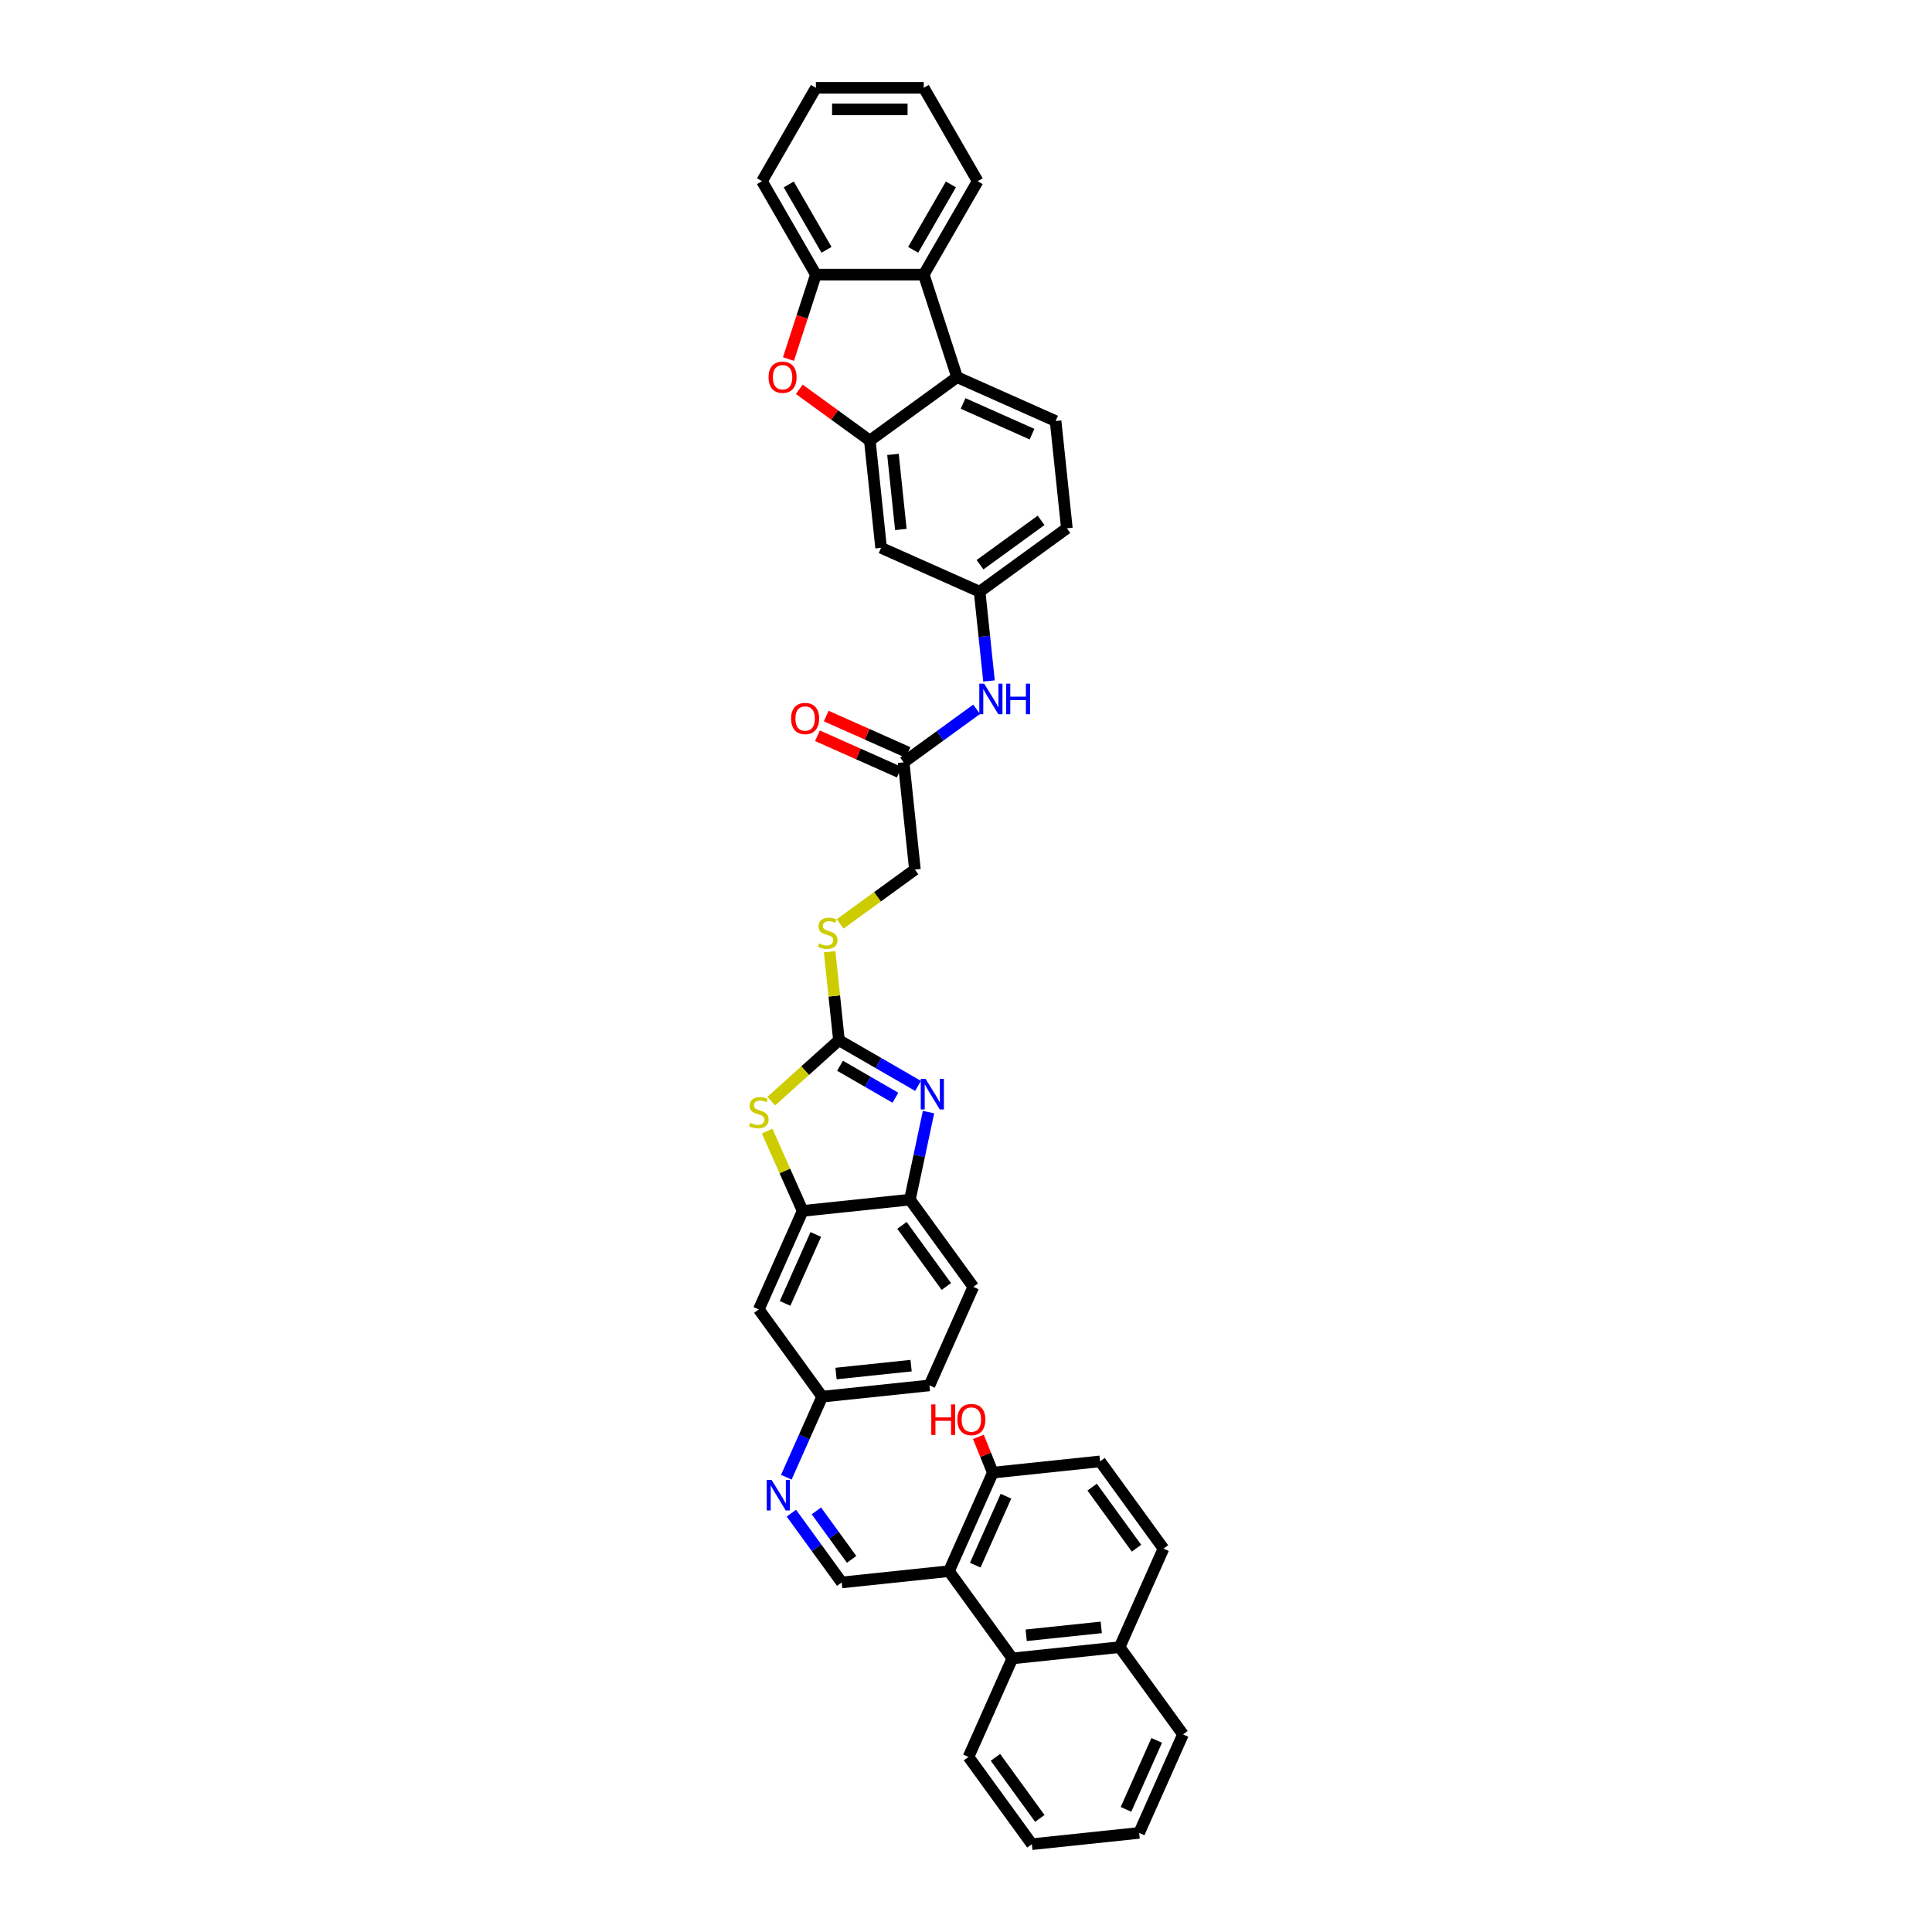 <?xml version='1.0' encoding='iso-8859-1'?>
<svg version='1.1' baseProfile='full'
              xmlns='http://www.w3.org/2000/svg'
                      xmlns:rdkit='http://www.rdkit.org/xml'
                      xmlns:xlink='http://www.w3.org/1999/xlink'
                  xml:space='preserve'
width='1000px' height='1000px' viewBox='0 0 1000 1000'>
<!-- END OF HEADER -->
<rect style='opacity:1.0;fill:#FFFFFF;stroke:none' width='1000' height='1000' x='0' y='0'> </rect>
<path class='bond-0' d='M 434.234,538.416 L 454.71,550.238' style='fill:none;fill-rule:evenodd;stroke:#000000;stroke-width:6px;stroke-linecap:butt;stroke-linejoin:miter;stroke-opacity:1' />
<path class='bond-0' d='M 454.71,550.238 L 475.185,562.059' style='fill:none;fill-rule:evenodd;stroke:#0000FF;stroke-width:6px;stroke-linecap:butt;stroke-linejoin:miter;stroke-opacity:1' />
<path class='bond-0' d='M 434.795,551.631 L 449.128,559.906' style='fill:none;fill-rule:evenodd;stroke:#000000;stroke-width:6px;stroke-linecap:butt;stroke-linejoin:miter;stroke-opacity:1' />
<path class='bond-0' d='M 449.128,559.906 L 463.46,568.181' style='fill:none;fill-rule:evenodd;stroke:#0000FF;stroke-width:6px;stroke-linecap:butt;stroke-linejoin:miter;stroke-opacity:1' />
<path class='bond-3' d='M 434.234,538.416 L 416.725,554.182' style='fill:none;fill-rule:evenodd;stroke:#000000;stroke-width:6px;stroke-linecap:butt;stroke-linejoin:miter;stroke-opacity:1' />
<path class='bond-3' d='M 416.725,554.182 L 399.216,569.947' style='fill:none;fill-rule:evenodd;stroke:#CCCC00;stroke-width:6px;stroke-linecap:butt;stroke-linejoin:miter;stroke-opacity:1' />
<path class='bond-17' d='M 434.234,538.416 L 431.827,515.51' style='fill:none;fill-rule:evenodd;stroke:#000000;stroke-width:6px;stroke-linecap:butt;stroke-linejoin:miter;stroke-opacity:1' />
<path class='bond-17' d='M 431.827,515.51 L 429.419,492.604' style='fill:none;fill-rule:evenodd;stroke:#CCCC00;stroke-width:6px;stroke-linecap:butt;stroke-linejoin:miter;stroke-opacity:1' />
<path class='bond-10' d='M 480.599,575.626 L 475.784,598.276' style='fill:none;fill-rule:evenodd;stroke:#0000FF;stroke-width:6px;stroke-linecap:butt;stroke-linejoin:miter;stroke-opacity:1' />
<path class='bond-10' d='M 475.784,598.276 L 470.97,620.926' style='fill:none;fill-rule:evenodd;stroke:#000000;stroke-width:6px;stroke-linecap:butt;stroke-linejoin:miter;stroke-opacity:1' />
<path class='bond-1' d='M 450.22,228.035 L 456.054,283.55' style='fill:none;fill-rule:evenodd;stroke:#000000;stroke-width:6px;stroke-linecap:butt;stroke-linejoin:miter;stroke-opacity:1' />
<path class='bond-1' d='M 462.198,235.196 L 466.282,274.056' style='fill:none;fill-rule:evenodd;stroke:#000000;stroke-width:6px;stroke-linecap:butt;stroke-linejoin:miter;stroke-opacity:1' />
<path class='bond-2' d='M 450.22,228.035 L 431.966,214.773' style='fill:none;fill-rule:evenodd;stroke:#000000;stroke-width:6px;stroke-linecap:butt;stroke-linejoin:miter;stroke-opacity:1' />
<path class='bond-2' d='M 431.966,214.773 L 413.712,201.511' style='fill:none;fill-rule:evenodd;stroke:#FF0000;stroke-width:6px;stroke-linecap:butt;stroke-linejoin:miter;stroke-opacity:1' />
<path class='bond-41' d='M 450.22,228.035 L 495.379,195.225' style='fill:none;fill-rule:evenodd;stroke:#000000;stroke-width:6px;stroke-linecap:butt;stroke-linejoin:miter;stroke-opacity:1' />
<path class='bond-8' d='M 408.111,185.836 L 415.21,163.987' style='fill:none;fill-rule:evenodd;stroke:#FF0000;stroke-width:6px;stroke-linecap:butt;stroke-linejoin:miter;stroke-opacity:1' />
<path class='bond-8' d='M 415.21,163.987 L 422.31,142.137' style='fill:none;fill-rule:evenodd;stroke:#000000;stroke-width:6px;stroke-linecap:butt;stroke-linejoin:miter;stroke-opacity:1' />
<path class='bond-6' d='M 397.071,585.469 L 406.264,606.115' style='fill:none;fill-rule:evenodd;stroke:#CCCC00;stroke-width:6px;stroke-linecap:butt;stroke-linejoin:miter;stroke-opacity:1' />
<path class='bond-6' d='M 406.264,606.115 L 415.456,626.761' style='fill:none;fill-rule:evenodd;stroke:#000000;stroke-width:6px;stroke-linecap:butt;stroke-linejoin:miter;stroke-opacity:1' />
<path class='bond-4' d='M 491.182,813.233 L 435.668,819.068' style='fill:none;fill-rule:evenodd;stroke:#000000;stroke-width:6px;stroke-linecap:butt;stroke-linejoin:miter;stroke-opacity:1' />
<path class='bond-11' d='M 491.182,813.233 L 523.992,858.392' style='fill:none;fill-rule:evenodd;stroke:#000000;stroke-width:6px;stroke-linecap:butt;stroke-linejoin:miter;stroke-opacity:1' />
<path class='bond-18' d='M 491.182,813.233 L 513.886,762.239' style='fill:none;fill-rule:evenodd;stroke:#000000;stroke-width:6px;stroke-linecap:butt;stroke-linejoin:miter;stroke-opacity:1' />
<path class='bond-18' d='M 504.787,810.125 L 520.679,774.429' style='fill:none;fill-rule:evenodd;stroke:#000000;stroke-width:6px;stroke-linecap:butt;stroke-linejoin:miter;stroke-opacity:1' />
<path class='bond-5' d='M 495.379,195.225 L 546.373,217.929' style='fill:none;fill-rule:evenodd;stroke:#000000;stroke-width:6px;stroke-linecap:butt;stroke-linejoin:miter;stroke-opacity:1' />
<path class='bond-5' d='M 498.487,208.83 L 534.183,224.723' style='fill:none;fill-rule:evenodd;stroke:#000000;stroke-width:6px;stroke-linecap:butt;stroke-linejoin:miter;stroke-opacity:1' />
<path class='bond-7' d='M 495.379,195.225 L 478.13,142.137' style='fill:none;fill-rule:evenodd;stroke:#000000;stroke-width:6px;stroke-linecap:butt;stroke-linejoin:miter;stroke-opacity:1' />
<path class='bond-14' d='M 415.456,626.761 L 392.752,677.755' style='fill:none;fill-rule:evenodd;stroke:#000000;stroke-width:6px;stroke-linecap:butt;stroke-linejoin:miter;stroke-opacity:1' />
<path class='bond-14' d='M 422.249,638.951 L 406.356,674.647' style='fill:none;fill-rule:evenodd;stroke:#000000;stroke-width:6px;stroke-linecap:butt;stroke-linejoin:miter;stroke-opacity:1' />
<path class='bond-39' d='M 415.456,626.761 L 470.97,620.926' style='fill:none;fill-rule:evenodd;stroke:#000000;stroke-width:6px;stroke-linecap:butt;stroke-linejoin:miter;stroke-opacity:1' />
<path class='bond-31' d='M 478.13,142.137 L 506.039,93.796' style='fill:none;fill-rule:evenodd;stroke:#000000;stroke-width:6px;stroke-linecap:butt;stroke-linejoin:miter;stroke-opacity:1' />
<path class='bond-31' d='M 472.648,129.304 L 492.185,95.465' style='fill:none;fill-rule:evenodd;stroke:#000000;stroke-width:6px;stroke-linecap:butt;stroke-linejoin:miter;stroke-opacity:1' />
<path class='bond-42' d='M 478.13,142.137 L 422.31,142.137' style='fill:none;fill-rule:evenodd;stroke:#000000;stroke-width:6px;stroke-linecap:butt;stroke-linejoin:miter;stroke-opacity:1' />
<path class='bond-32' d='M 422.31,142.137 L 394.4,93.796' style='fill:none;fill-rule:evenodd;stroke:#000000;stroke-width:6px;stroke-linecap:butt;stroke-linejoin:miter;stroke-opacity:1' />
<path class='bond-32' d='M 427.791,129.304 L 408.254,95.465' style='fill:none;fill-rule:evenodd;stroke:#000000;stroke-width:6px;stroke-linecap:butt;stroke-linejoin:miter;stroke-opacity:1' />
<path class='bond-9' d='M 435.668,819.068 L 422.641,801.138' style='fill:none;fill-rule:evenodd;stroke:#000000;stroke-width:6px;stroke-linecap:butt;stroke-linejoin:miter;stroke-opacity:1' />
<path class='bond-9' d='M 422.641,801.138 L 409.615,783.208' style='fill:none;fill-rule:evenodd;stroke:#0000FF;stroke-width:6px;stroke-linecap:butt;stroke-linejoin:miter;stroke-opacity:1' />
<path class='bond-9' d='M 440.792,807.127 L 431.673,794.576' style='fill:none;fill-rule:evenodd;stroke:#000000;stroke-width:6px;stroke-linecap:butt;stroke-linejoin:miter;stroke-opacity:1' />
<path class='bond-9' d='M 431.673,794.576 L 422.554,782.025' style='fill:none;fill-rule:evenodd;stroke:#0000FF;stroke-width:6px;stroke-linecap:butt;stroke-linejoin:miter;stroke-opacity:1' />
<path class='bond-24' d='M 470.97,620.926 L 503.78,666.086' style='fill:none;fill-rule:evenodd;stroke:#000000;stroke-width:6px;stroke-linecap:butt;stroke-linejoin:miter;stroke-opacity:1' />
<path class='bond-24' d='M 466.86,634.262 L 489.827,665.874' style='fill:none;fill-rule:evenodd;stroke:#000000;stroke-width:6px;stroke-linecap:butt;stroke-linejoin:miter;stroke-opacity:1' />
<path class='bond-22' d='M 523.992,858.392 L 579.506,852.557' style='fill:none;fill-rule:evenodd;stroke:#000000;stroke-width:6px;stroke-linecap:butt;stroke-linejoin:miter;stroke-opacity:1' />
<path class='bond-22' d='M 531.153,846.414 L 570.012,842.33' style='fill:none;fill-rule:evenodd;stroke:#000000;stroke-width:6px;stroke-linecap:butt;stroke-linejoin:miter;stroke-opacity:1' />
<path class='bond-33' d='M 523.992,858.392 L 501.288,909.386' style='fill:none;fill-rule:evenodd;stroke:#000000;stroke-width:6px;stroke-linecap:butt;stroke-linejoin:miter;stroke-opacity:1' />
<path class='bond-12' d='M 456.054,283.55 L 507.048,306.254' style='fill:none;fill-rule:evenodd;stroke:#000000;stroke-width:6px;stroke-linecap:butt;stroke-linejoin:miter;stroke-opacity:1' />
<path class='bond-13' d='M 406.998,764.609 L 416.28,743.762' style='fill:none;fill-rule:evenodd;stroke:#0000FF;stroke-width:6px;stroke-linecap:butt;stroke-linejoin:miter;stroke-opacity:1' />
<path class='bond-13' d='M 416.28,743.762 L 425.562,722.914' style='fill:none;fill-rule:evenodd;stroke:#000000;stroke-width:6px;stroke-linecap:butt;stroke-linejoin:miter;stroke-opacity:1' />
<path class='bond-21' d='M 392.752,677.755 L 425.562,722.914' style='fill:none;fill-rule:evenodd;stroke:#000000;stroke-width:6px;stroke-linecap:butt;stroke-linejoin:miter;stroke-opacity:1' />
<path class='bond-15' d='M 546.373,217.929 L 552.208,273.444' style='fill:none;fill-rule:evenodd;stroke:#000000;stroke-width:6px;stroke-linecap:butt;stroke-linejoin:miter;stroke-opacity:1' />
<path class='bond-16' d='M 467.724,394.578 L 473.559,450.092' style='fill:none;fill-rule:evenodd;stroke:#000000;stroke-width:6px;stroke-linecap:butt;stroke-linejoin:miter;stroke-opacity:1' />
<path class='bond-19' d='M 467.724,394.578 L 486.608,380.858' style='fill:none;fill-rule:evenodd;stroke:#000000;stroke-width:6px;stroke-linecap:butt;stroke-linejoin:miter;stroke-opacity:1' />
<path class='bond-19' d='M 486.608,380.858 L 505.493,367.137' style='fill:none;fill-rule:evenodd;stroke:#0000FF;stroke-width:6px;stroke-linecap:butt;stroke-linejoin:miter;stroke-opacity:1' />
<path class='bond-23' d='M 469.994,389.478 L 448.823,380.053' style='fill:none;fill-rule:evenodd;stroke:#000000;stroke-width:6px;stroke-linecap:butt;stroke-linejoin:miter;stroke-opacity:1' />
<path class='bond-23' d='M 448.823,380.053 L 427.652,370.627' style='fill:none;fill-rule:evenodd;stroke:#FF0000;stroke-width:6px;stroke-linecap:butt;stroke-linejoin:miter;stroke-opacity:1' />
<path class='bond-23' d='M 465.453,399.677 L 444.282,390.251' style='fill:none;fill-rule:evenodd;stroke:#000000;stroke-width:6px;stroke-linecap:butt;stroke-linejoin:miter;stroke-opacity:1' />
<path class='bond-23' d='M 444.282,390.251 L 423.112,380.825' style='fill:none;fill-rule:evenodd;stroke:#FF0000;stroke-width:6px;stroke-linecap:butt;stroke-linejoin:miter;stroke-opacity:1' />
<path class='bond-27' d='M 434.863,478.206 L 454.211,464.149' style='fill:none;fill-rule:evenodd;stroke:#CCCC00;stroke-width:6px;stroke-linecap:butt;stroke-linejoin:miter;stroke-opacity:1' />
<path class='bond-27' d='M 454.211,464.149 L 473.559,450.092' style='fill:none;fill-rule:evenodd;stroke:#000000;stroke-width:6px;stroke-linecap:butt;stroke-linejoin:miter;stroke-opacity:1' />
<path class='bond-25' d='M 513.886,762.239 L 569.4,756.404' style='fill:none;fill-rule:evenodd;stroke:#000000;stroke-width:6px;stroke-linecap:butt;stroke-linejoin:miter;stroke-opacity:1' />
<path class='bond-30' d='M 513.886,762.239 L 510.145,752.976' style='fill:none;fill-rule:evenodd;stroke:#000000;stroke-width:6px;stroke-linecap:butt;stroke-linejoin:miter;stroke-opacity:1' />
<path class='bond-30' d='M 510.145,752.976 L 506.403,743.714' style='fill:none;fill-rule:evenodd;stroke:#FF0000;stroke-width:6px;stroke-linecap:butt;stroke-linejoin:miter;stroke-opacity:1' />
<path class='bond-20' d='M 511.906,352.468 L 509.477,329.361' style='fill:none;fill-rule:evenodd;stroke:#0000FF;stroke-width:6px;stroke-linecap:butt;stroke-linejoin:miter;stroke-opacity:1' />
<path class='bond-20' d='M 509.477,329.361 L 507.048,306.254' style='fill:none;fill-rule:evenodd;stroke:#000000;stroke-width:6px;stroke-linecap:butt;stroke-linejoin:miter;stroke-opacity:1' />
<path class='bond-28' d='M 507.048,306.254 L 552.208,273.444' style='fill:none;fill-rule:evenodd;stroke:#000000;stroke-width:6px;stroke-linecap:butt;stroke-linejoin:miter;stroke-opacity:1' />
<path class='bond-28' d='M 507.26,292.3 L 538.872,269.333' style='fill:none;fill-rule:evenodd;stroke:#000000;stroke-width:6px;stroke-linecap:butt;stroke-linejoin:miter;stroke-opacity:1' />
<path class='bond-40' d='M 425.562,722.914 L 481.076,717.08' style='fill:none;fill-rule:evenodd;stroke:#000000;stroke-width:6px;stroke-linecap:butt;stroke-linejoin:miter;stroke-opacity:1' />
<path class='bond-40' d='M 432.722,710.936 L 471.582,706.852' style='fill:none;fill-rule:evenodd;stroke:#000000;stroke-width:6px;stroke-linecap:butt;stroke-linejoin:miter;stroke-opacity:1' />
<path class='bond-34' d='M 579.506,852.557 L 612.317,897.717' style='fill:none;fill-rule:evenodd;stroke:#000000;stroke-width:6px;stroke-linecap:butt;stroke-linejoin:miter;stroke-opacity:1' />
<path class='bond-43' d='M 579.506,852.557 L 602.21,801.563' style='fill:none;fill-rule:evenodd;stroke:#000000;stroke-width:6px;stroke-linecap:butt;stroke-linejoin:miter;stroke-opacity:1' />
<path class='bond-29' d='M 503.78,666.086 L 481.076,717.08' style='fill:none;fill-rule:evenodd;stroke:#000000;stroke-width:6px;stroke-linecap:butt;stroke-linejoin:miter;stroke-opacity:1' />
<path class='bond-26' d='M 569.4,756.404 L 602.21,801.563' style='fill:none;fill-rule:evenodd;stroke:#000000;stroke-width:6px;stroke-linecap:butt;stroke-linejoin:miter;stroke-opacity:1' />
<path class='bond-26' d='M 565.29,769.74 L 588.257,801.352' style='fill:none;fill-rule:evenodd;stroke:#000000;stroke-width:6px;stroke-linecap:butt;stroke-linejoin:miter;stroke-opacity:1' />
<path class='bond-35' d='M 506.039,93.796 L 478.13,45.455' style='fill:none;fill-rule:evenodd;stroke:#000000;stroke-width:6px;stroke-linecap:butt;stroke-linejoin:miter;stroke-opacity:1' />
<path class='bond-36' d='M 394.4,93.796 L 422.31,45.455' style='fill:none;fill-rule:evenodd;stroke:#000000;stroke-width:6px;stroke-linecap:butt;stroke-linejoin:miter;stroke-opacity:1' />
<path class='bond-37' d='M 501.288,909.386 L 534.098,954.545' style='fill:none;fill-rule:evenodd;stroke:#000000;stroke-width:6px;stroke-linecap:butt;stroke-linejoin:miter;stroke-opacity:1' />
<path class='bond-37' d='M 515.242,909.598 L 538.209,941.21' style='fill:none;fill-rule:evenodd;stroke:#000000;stroke-width:6px;stroke-linecap:butt;stroke-linejoin:miter;stroke-opacity:1' />
<path class='bond-45' d='M 612.317,897.717 L 589.613,948.711' style='fill:none;fill-rule:evenodd;stroke:#000000;stroke-width:6px;stroke-linecap:butt;stroke-linejoin:miter;stroke-opacity:1' />
<path class='bond-45' d='M 598.712,900.825 L 582.819,936.521' style='fill:none;fill-rule:evenodd;stroke:#000000;stroke-width:6px;stroke-linecap:butt;stroke-linejoin:miter;stroke-opacity:1' />
<path class='bond-44' d='M 478.13,45.455 L 422.31,45.455' style='fill:none;fill-rule:evenodd;stroke:#000000;stroke-width:6px;stroke-linecap:butt;stroke-linejoin:miter;stroke-opacity:1' />
<path class='bond-44' d='M 469.757,56.618 L 430.683,56.618' style='fill:none;fill-rule:evenodd;stroke:#000000;stroke-width:6px;stroke-linecap:butt;stroke-linejoin:miter;stroke-opacity:1' />
<path class='bond-38' d='M 534.098,954.545 L 589.613,948.711' style='fill:none;fill-rule:evenodd;stroke:#000000;stroke-width:6px;stroke-linecap:butt;stroke-linejoin:miter;stroke-opacity:1' />
<path  class='atom-1' d='M 479.081 558.422
L 484.261 566.795
Q 484.775 567.621, 485.601 569.117
Q 486.427 570.613, 486.472 570.702
L 486.472 558.422
L 488.571 558.422
L 488.571 574.23
L 486.405 574.23
L 480.845 565.076
Q 480.198 564.004, 479.506 562.776
Q 478.836 561.548, 478.635 561.168
L 478.635 574.23
L 476.581 574.23
L 476.581 558.422
L 479.081 558.422
' fill='#0000FF'/>
<path  class='atom-3' d='M 397.804 195.27
Q 397.804 191.474, 399.679 189.353
Q 401.555 187.232, 405.06 187.232
Q 408.566 187.232, 410.441 189.353
Q 412.317 191.474, 412.317 195.27
Q 412.317 199.11, 410.419 201.299
Q 408.521 203.464, 405.06 203.464
Q 401.577 203.464, 399.679 201.299
Q 397.804 199.133, 397.804 195.27
M 405.06 201.678
Q 407.472 201.678, 408.767 200.071
Q 410.084 198.441, 410.084 195.27
Q 410.084 192.166, 408.767 190.603
Q 407.472 189.018, 405.06 189.018
Q 402.649 189.018, 401.332 190.581
Q 400.036 192.144, 400.036 195.27
Q 400.036 198.463, 401.332 200.071
Q 402.649 201.678, 405.06 201.678
' fill='#FF0000'/>
<path  class='atom-4' d='M 388.286 581.193
Q 388.465 581.26, 389.202 581.572
Q 389.939 581.885, 390.742 582.086
Q 391.568 582.265, 392.372 582.265
Q 393.868 582.265, 394.739 581.55
Q 395.61 580.813, 395.61 579.54
Q 395.61 578.67, 395.163 578.134
Q 394.739 577.598, 394.069 577.308
Q 393.399 577.017, 392.283 576.683
Q 390.876 576.258, 390.028 575.856
Q 389.202 575.454, 388.599 574.606
Q 388.018 573.758, 388.018 572.329
Q 388.018 570.341, 389.358 569.113
Q 390.72 567.885, 393.399 567.885
Q 395.23 567.885, 397.307 568.756
L 396.793 570.475
Q 394.895 569.694, 393.466 569.694
Q 391.926 569.694, 391.077 570.341
Q 390.229 570.967, 390.251 572.061
Q 390.251 572.909, 390.675 573.423
Q 391.122 573.936, 391.747 574.226
Q 392.395 574.517, 393.466 574.852
Q 394.895 575.298, 395.744 575.745
Q 396.592 576.191, 397.195 577.107
Q 397.82 578, 397.82 579.54
Q 397.82 581.729, 396.347 582.912
Q 394.895 584.073, 392.462 584.073
Q 391.055 584.073, 389.983 583.76
Q 388.934 583.47, 387.683 582.957
L 388.286 581.193
' fill='#CCCC00'/>
<path  class='atom-14' d='M 399.364 766.004
L 404.544 774.377
Q 405.057 775.203, 405.883 776.699
Q 406.71 778.195, 406.754 778.285
L 406.754 766.004
L 408.853 766.004
L 408.853 781.813
L 406.687 781.813
L 401.128 772.658
Q 400.48 771.586, 399.788 770.358
Q 399.118 769.13, 398.917 768.751
L 398.917 781.813
L 396.863 781.813
L 396.863 766.004
L 399.364 766.004
' fill='#0000FF'/>
<path  class='atom-18' d='M 423.934 488.328
Q 424.112 488.395, 424.849 488.707
Q 425.586 489.02, 426.39 489.221
Q 427.216 489.4, 428.02 489.4
Q 429.516 489.4, 430.387 488.685
Q 431.257 487.948, 431.257 486.676
Q 431.257 485.805, 430.811 485.269
Q 430.387 484.733, 429.717 484.443
Q 429.047 484.152, 427.93 483.818
Q 426.524 483.393, 425.675 482.991
Q 424.849 482.59, 424.246 481.741
Q 423.666 480.893, 423.666 479.464
Q 423.666 477.476, 425.006 476.248
Q 426.368 475.02, 429.047 475.02
Q 430.878 475.02, 432.954 475.891
L 432.441 477.61
Q 430.543 476.829, 429.114 476.829
Q 427.573 476.829, 426.725 477.476
Q 425.876 478.102, 425.899 479.196
Q 425.899 480.044, 426.323 480.558
Q 426.769 481.071, 427.395 481.361
Q 428.042 481.652, 429.114 481.987
Q 430.543 482.433, 431.391 482.88
Q 432.24 483.326, 432.843 484.242
Q 433.468 485.135, 433.468 486.676
Q 433.468 488.864, 431.994 490.047
Q 430.543 491.208, 428.109 491.208
Q 426.702 491.208, 425.631 490.896
Q 424.581 490.605, 423.331 490.092
L 423.934 488.328
' fill='#CCCC00'/>
<path  class='atom-20' d='M 509.389 353.864
L 514.569 362.237
Q 515.082 363.063, 515.909 364.559
Q 516.735 366.055, 516.779 366.144
L 516.779 353.864
L 518.878 353.864
L 518.878 369.672
L 516.712 369.672
L 511.153 360.517
Q 510.505 359.446, 509.813 358.218
Q 509.143 356.99, 508.942 356.61
L 508.942 369.672
L 506.888 369.672
L 506.888 353.864
L 509.389 353.864
' fill='#0000FF'/>
<path  class='atom-20' d='M 520.776 353.864
L 522.92 353.864
L 522.92 360.584
L 531.002 360.584
L 531.002 353.864
L 533.146 353.864
L 533.146 369.672
L 531.002 369.672
L 531.002 362.371
L 522.92 362.371
L 522.92 369.672
L 520.776 369.672
L 520.776 353.864
' fill='#0000FF'/>
<path  class='atom-24' d='M 409.473 371.919
Q 409.473 368.123, 411.349 366.002
Q 413.224 363.88, 416.73 363.88
Q 420.235 363.88, 422.111 366.002
Q 423.986 368.123, 423.986 371.919
Q 423.986 375.759, 422.089 377.947
Q 420.191 380.113, 416.73 380.113
Q 413.247 380.113, 411.349 377.947
Q 409.473 375.781, 409.473 371.919
M 416.73 378.327
Q 419.141 378.327, 420.436 376.719
Q 421.754 375.089, 421.754 371.919
Q 421.754 368.815, 420.436 367.252
Q 419.141 365.667, 416.73 365.667
Q 414.318 365.667, 413.001 367.23
Q 411.706 368.793, 411.706 371.919
Q 411.706 375.111, 413.001 376.719
Q 414.318 378.327, 416.73 378.327
' fill='#FF0000'/>
<path  class='atom-31' d='M 482.032 726.919
L 484.176 726.919
L 484.176 733.639
L 492.259 733.639
L 492.259 726.919
L 494.402 726.919
L 494.402 742.727
L 492.259 742.727
L 492.259 735.426
L 484.176 735.426
L 484.176 742.727
L 482.032 742.727
L 482.032 726.919
' fill='#FF0000'/>
<path  class='atom-31' d='M 495.518 734.778
Q 495.518 730.982, 497.394 728.861
Q 499.27 726.74, 502.775 726.74
Q 506.28 726.74, 508.156 728.861
Q 510.032 730.982, 510.032 734.778
Q 510.032 738.618, 508.134 740.807
Q 506.236 742.972, 502.775 742.972
Q 499.292 742.972, 497.394 740.807
Q 495.518 738.641, 495.518 734.778
M 502.775 741.186
Q 505.186 741.186, 506.481 739.579
Q 507.799 737.949, 507.799 734.778
Q 507.799 731.674, 506.481 730.111
Q 505.186 728.526, 502.775 728.526
Q 500.364 728.526, 499.046 730.089
Q 497.751 731.652, 497.751 734.778
Q 497.751 737.971, 499.046 739.579
Q 500.364 741.186, 502.775 741.186
' fill='#FF0000'/>
</svg>
